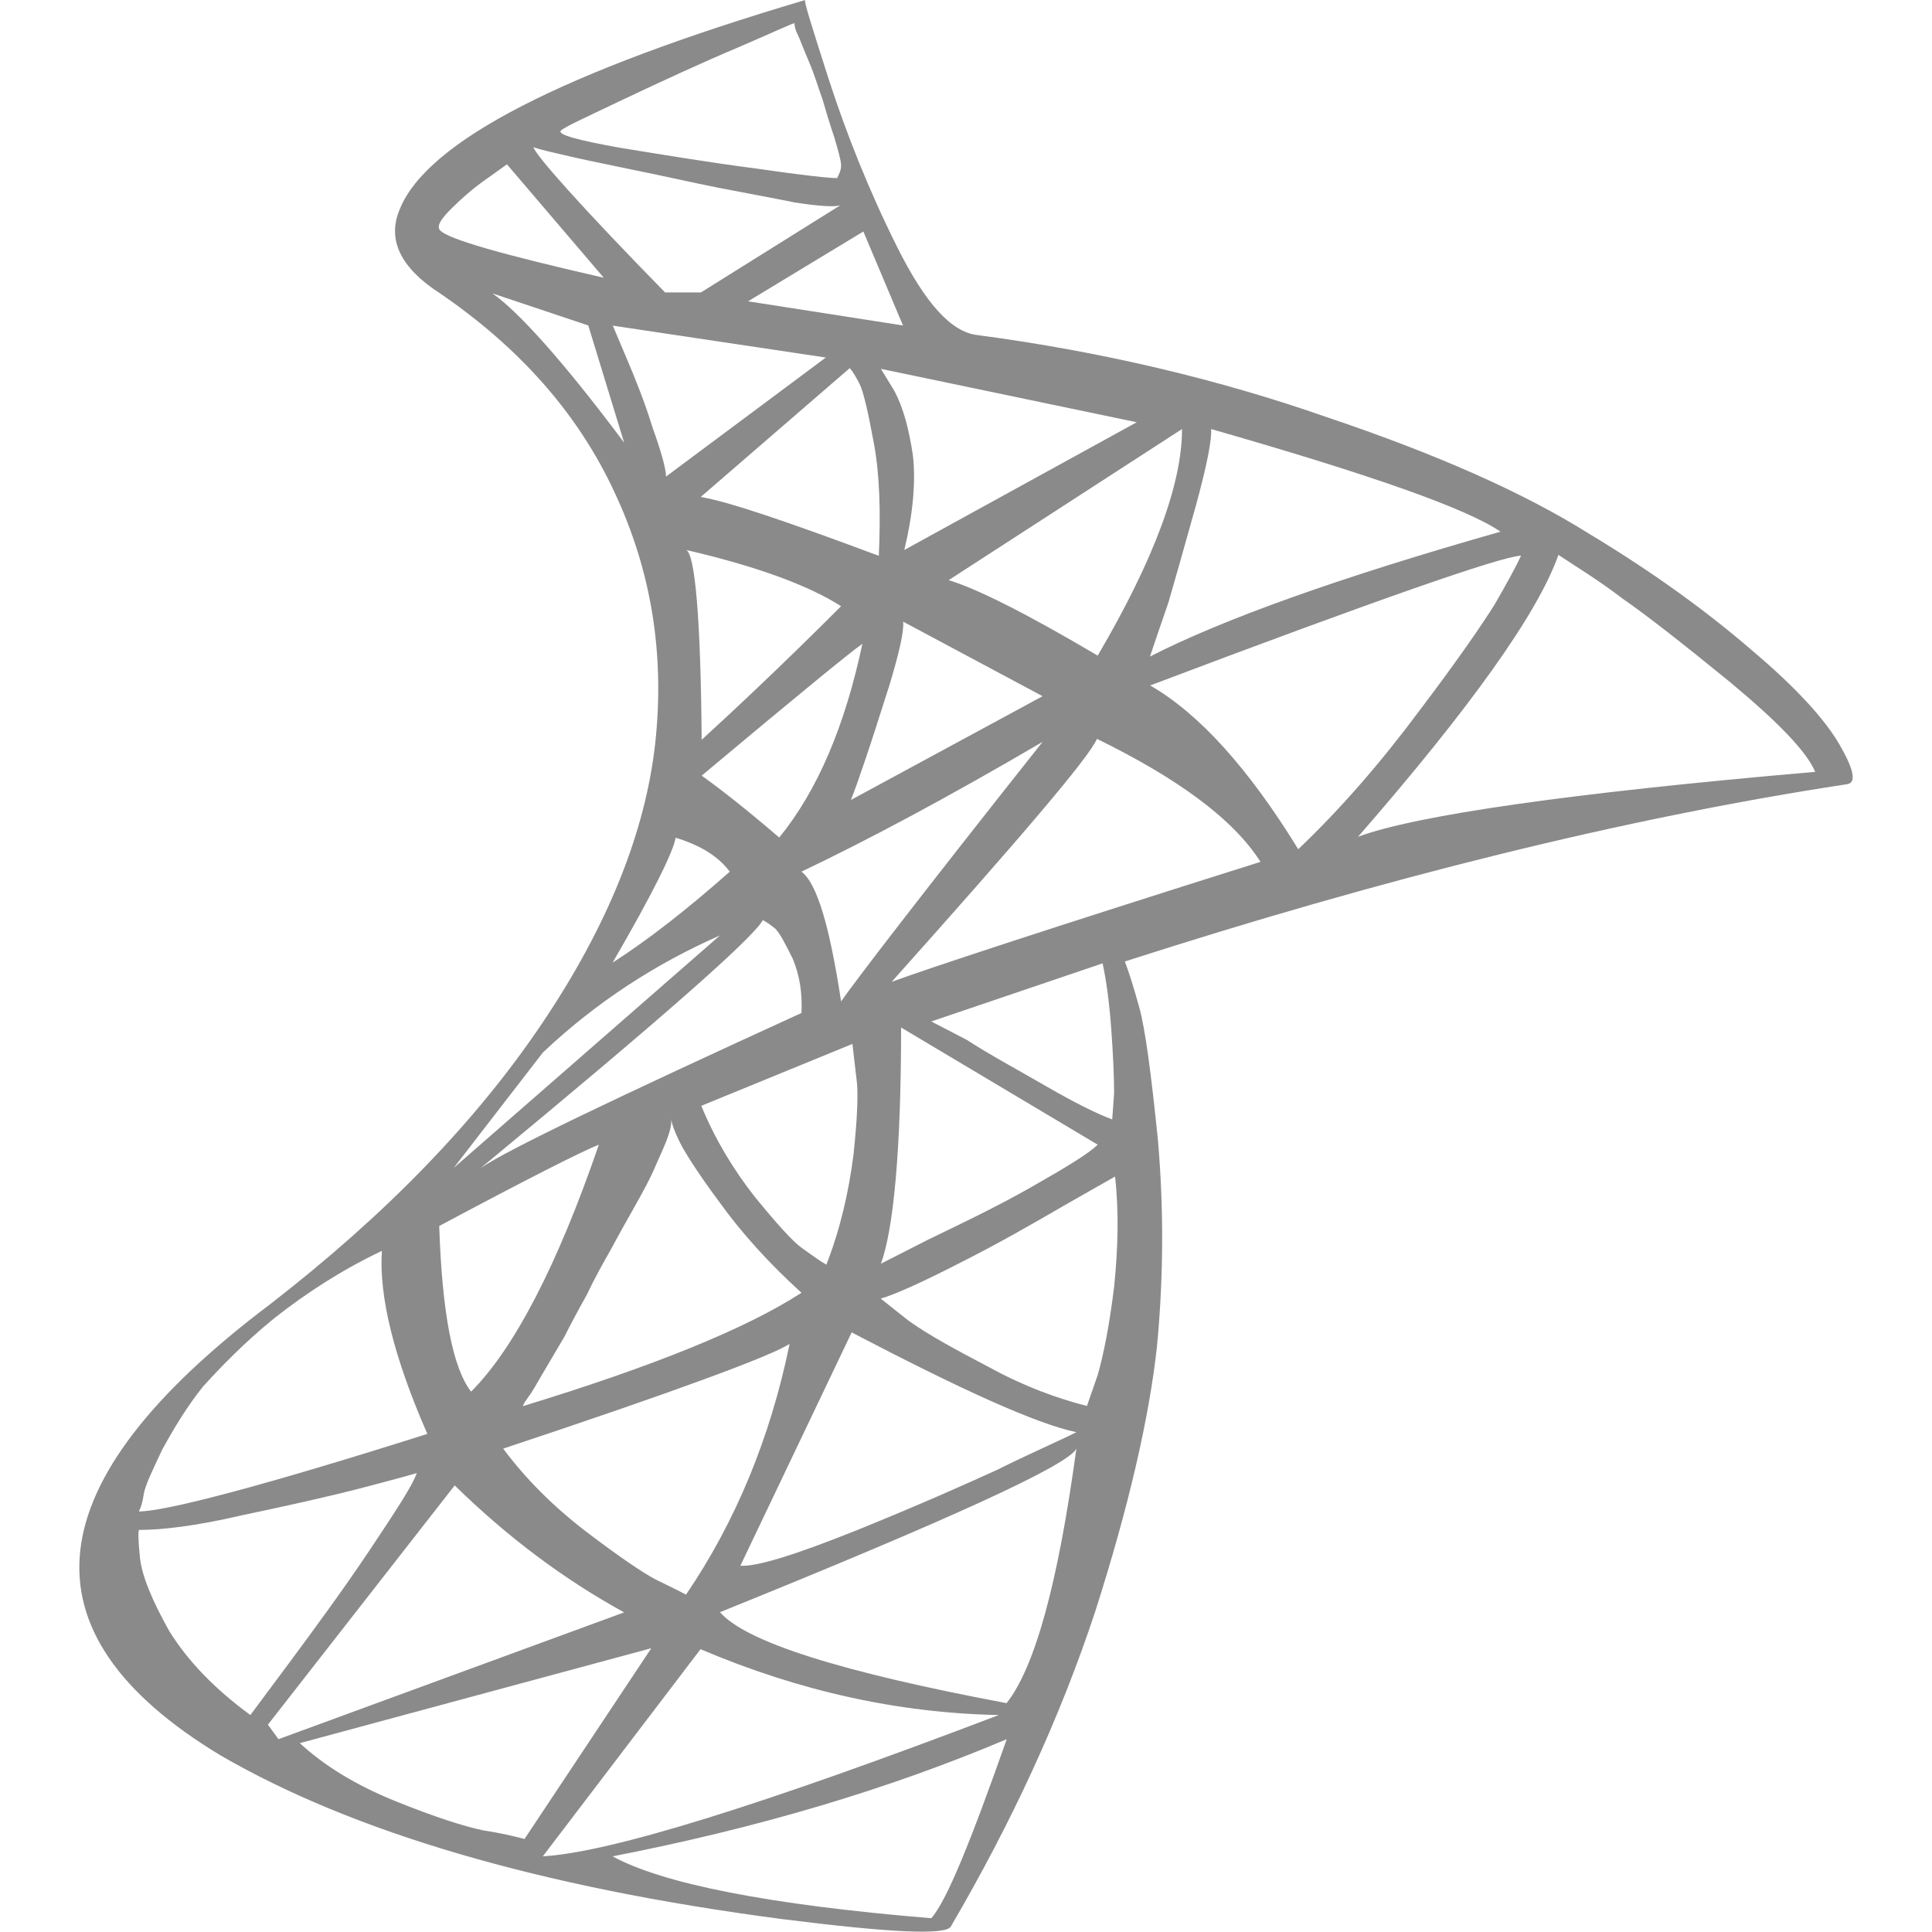<svg t="1712589310176" class="icon" viewBox="0 0 1024 1024" version="1.1" xmlns="http://www.w3.org/2000/svg" p-id="1339" width="200" height="200"><path d="M703.5 221.2c58 19.5 104.2 40 138.6 61.6 34.9 21 63.6 42.1 86.7 62.1 23.1 19.5 38.5 36.4 46.2 49.8 7.7 13.3 9.2 20.5 3.6 21-118 18-245.3 49.8-382.4 93.9 2.1 5.6 4.6 13.3 7.7 24.6 3.1 11.3 6.2 34.4 9.8 69.8 3.1 35.4 3.1 72.4-0.5 109.8-4.1 37.5-14.9 84.7-32.8 140.6-18.5 55.9-44.1 111.4-76.5 166.8-3.1 4.6-32.8 3.1-89.8-4.1-128.8-16.9-227.4-46.2-297.2-86.7C9 865.3 17.8 785.8 143 691.4c61.6-47.7 109.3-97 144.2-148.8s54.9-101.6 60.1-148.8c5.1-47.2-2.1-91.4-21.6-132.9-19.5-42.1-50.8-77-92.9-105.7-20.5-13.3-27.7-28.2-21-44.1C226.1 74.9 298.5 38 426.8 0c-1 0 3.6 14.4 12.8 43.1 9.2 28.2 21 58 35.9 87.8s28.7 45.2 42.6 46.7c65.8 8.7 128.4 23.6 185.4 43.6zM73.7 810.9c-0.5 0.5-0.5 5.6 0.5 14.9 1 9.2 6.2 22.1 15.4 38.5 9.8 15.9 24.1 30.8 43.1 44.7l21-28.2c13.3-18 27.7-37.5 42.1-59 14.4-21.6 23.1-34.9 25.1-41.1 0.5 0-8.7 2.6-28.2 7.7s-41.1 9.8-65.2 14.9c-24 5.6-42 7.6-53.8 7.6z m71.9-112.4c-16.4 13.3-28.7 26.2-38 36.4-8.7 10.9-15.4 22.1-21.6 33.4-5.6 11.8-9.2 19.5-9.8 23.6s-1.5 7.2-2.6 9.2c13.9 0 65.2-13.3 152.9-41.1-17.5-40-25.7-72.4-24.1-97-20.9 9.9-39.9 22.2-56.8 35.5z m2 223.3l183.2-67.2C299 837.1 269.3 815 241 787.3l-99 126.8 5.6 7.7z m11.3 2.1c12.8 11.8 29.3 22.1 50.8 30.8 21.6 8.7 36.4 13.3 46.2 15.4 9.8 1.5 16.4 3.1 22.1 4.6l67.2-101.1-186.3 50.3z m73.9-274.1c1.5 46.2 7.2 75.4 16.9 87.8 22.6-22.6 45.7-66.7 67.7-130.9-9.1 3.6-37.4 17.9-84.6 43.1z m25.7-555.4c-6.7 4.6-12.8 9.8-19 15.9s-8.2 9.8-6.2 11.8c4.1 4.6 32.8 12.8 86.7 25.1l-51.3-60.1-10.2 7.3z m-18 524.6l141.1-123.2c-33.9 14.9-65.7 35.4-93.9 62.1L240.5 619z m14.4 0c14.4-9.8 71.3-37 169.9-82.1 0.5-10.8-1-20-4.6-28.7-4.1-8.2-6.7-13.3-9.2-15.9-2.6-2.1-4.6-3.6-6.7-4.6-5.2 9.6-55 53.3-149.4 131.3z m75.9-384.4l-19-62.1-50.8-17c13.9 9.8 37.5 35.9 69.8 79.1z m-64.1 533.2c11.8 15.9 26.7 30.8 44.1 44.1 17.5 13.3 29.8 21.6 36.4 25.1 7.2 3.6 12.8 6.2 16.4 8.2 26.2-38.5 44.7-83.1 54.9-132.9-9.6 6.3-60.5 25.2-151.8 55.5z m158.1-82.6c-17.5-15.9-31.8-31.8-43.6-48.2-11.8-15.9-18.5-26.7-21-31.8s-4.1-9.2-4.6-12.8c0.5 2.1 0 5.6-1.5 9.8-1.5 4.6-4.1 9.8-6.7 15.9-2.6 6.2-6.2 12.8-10.8 21-4.6 8.2-8.7 15.4-12.8 23.1-4.1 7.2-8.7 15.4-12.8 24.1-4.6 8.2-8.7 15.9-11.8 22.1l-11.8 20c-3.6 6.2-5.6 9.8-7.2 11.8-1.5 2.1-2.6 3.6-3.1 5.1 69.1-21.1 118.4-41.1 147.7-60.1z m-3.6-577.9c-12.8-2.6-26.7-5.1-40-7.7-13.3-2.6-28.7-6.2-46.7-9.8-17.5-3.6-29.8-6.2-35.9-7.7-6.2-1.5-11.8-2.6-15.9-4.1 1.5 4.6 24.6 30.8 69.8 77h19l73.9-46.2c-3.2 1-11.4 0.5-24.2-1.5zM287.7 983.9c35.9-2.1 116.5-27.2 241.7-74.9-53.4-1-106.2-12.8-158.1-34.9l-83.6 109.8zM400.6 89.3c24.6 3.6 39 5.1 43.1 5.1 1-2.1 2.1-4.1 2.1-6.7s-1.5-7.7-3.6-14.9c-2.6-7.7-4.6-14.4-6.2-20-2.1-5.6-4.1-12.8-7.2-20-3.1-7.2-5.1-12.8-6.2-14.9s-1.5-4.1-1.5-5.6c-1 0-10.8 4.6-29.8 12.8-19.5 8.2-39.5 17.5-60.1 27.2-20.5 9.8-31.8 14.9-33.9 16.9-2.1 2.1 8.7 5.1 31.8 9.2 22.8 3.7 47.4 7.8 71.5 10.9z m-68.7 100.1c4.6 10.8 9.8 23.6 13.9 37 4.6 12.8 7.2 22.1 7.2 26.2l84.7-63.1-112.9-16.9 7.1 16.8z m-7.2 320.8c18.5-11.8 39.5-28.2 62.1-48.2-6.2-8.2-15.4-13.9-28.7-18-1.1 7.1-11.9 29.2-33.4 66.2z m208.9 411.6c-63.1 26.7-132.4 47.2-208.9 62.1 26.2 14.4 82.6 25.7 168.9 32.8 8.2-9.2 21-41 40-94.9zM363.7 291.5c4.6 2.1 7.7 35.4 8.2 100.6 18.5-16.9 43.6-40.5 73.9-70.8-16.9-10.8-44.1-21-82.1-29.8z m102.1 3.1c1-23.1 0.5-42.6-2.6-59.5s-5.6-27.7-7.7-31.8c-2.1-4.1-4.1-7.2-5.1-8.2l-79 68.3c14.9 2.5 46.2 13.2 94.4 31.2z m-93.9 116.5c8.7 6.2 22.6 16.9 41.1 32.8 20.5-25.1 34.9-59.5 44.1-102.7-6.7 4.7-34.9 27.8-85.2 69.9z m28.2 223.3c11.8 14.4 20 23.6 25.1 27.2 5.1 3.6 9.2 6.7 12.8 8.7 7.2-18.5 11.8-38 14.4-58.5 2.1-20 2.6-33.4 1.5-40.5l-2.1-18-80.1 32.8c7.4 18 17.1 33.9 28.4 48.3z m170.4 133.4c-4.1 8.7-67.2 37.5-188.9 86.7 13.9 15.9 64.7 31.8 151.9 48.2 15-18.9 27.3-63.5 37-134.9z m-178.1 62.1c8.7 0.5 28.7-5.6 62.1-19 32.8-13.3 57-24.1 73.9-31.8 16.4-8.2 30.8-14.4 42.1-20-21.6-4.6-61.1-22.6-119.1-52.9l-59 123.7z m65.2-707.2l-61.1 37 82.1 12.8-21-49.8z m95 270.5c-50.8 29.8-93.4 52.4-127.8 68.8 8.2 6.2 14.9 28.7 21 68.8 6.7-9.8 42.1-56 106.8-137.6z m0-24.2l-73.9-39.5c0.5 5.1-2.1 16.4-7.2 33.4-5.6 17.5-9.8 30.8-12.8 39.5-3.1 9.2-5.6 16.4-7.7 21.6l101.6-55z m-85.7-173.5l7.2 11.8c4.6 8.7 7.7 20 9.8 34.4 1.5 13.9 0 30.8-4.6 49.8l123.2-67.7-135.6-28.3z m0 474.3L492 657c16.9-8.2 35.4-16.9 54.4-27.7s30.8-18 35.4-22.6l-104.2-62.1c0 65.7-4.1 107.2-10.7 125.2z m114.9 59c3.1-10.8 6.2-26.2 8.7-46.7 2.1-20.5 2.6-40 0.5-58.5l-26.2 14.9c-16.9 9.8-35.4 20.5-55.9 30.8-21 10.8-34.9 16.9-42.1 19l14.9 11.8c10.8 7.7 25.1 15.4 43.6 25.1 18 9.8 34.9 15.9 50.8 20l5.7-16.4z m86.3-272c-14.4-22.6-43.6-44.1-86.7-65.2-4.1 9.8-40.5 52.4-108.8 128.8 17.9-6.6 83.1-28.2 195.5-63.6z m-155.6 94.4c11.8 7.7 26.2 15.4 42.1 24.6 15.9 9.2 27.7 14.9 34.9 17.5l1-13.9c0-8.7-0.5-20-1.5-33.9-1-13.9-2.6-25.7-4.6-34.9l-90.8 30.8 18.9 9.8z m114-323.8l-123.7 80.1c13.9 4.1 40 16.9 79 40 29.8-50.8 44.7-90.9 44.7-120.1z m15.4 0c0.5 5.1-2.1 19-8.2 41.1-6.2 22.1-10.8 38.5-14.4 50.8-4.1 11.8-7.2 21-9.8 28.7 39-20 101.1-42.1 185.8-66.2-17.9-12.3-69.2-30.3-153.4-54.4z m46.2 222.7c22.1-21 43.6-45.7 64.2-73.4 21-27.7 33.9-46.7 40-56.5 6.2-10.8 10.8-19 13.9-25.7-10.8 0.5-77 23.6-196.6 68.8 26.1 15 52.3 44.2 78.5 86.8z m274-41c-4.6-10.8-19.5-26.2-44.7-47.2-25.1-20.5-44.1-35.4-57.5-44.7-12.8-9.8-24.6-16.9-33.9-23.1-10.8 30.8-46.7 81.1-106.2 149.4 30.4-11.3 111.5-23.1 242.3-34.4z" fill="#8a8a8a" p-id="1340"></path></svg>